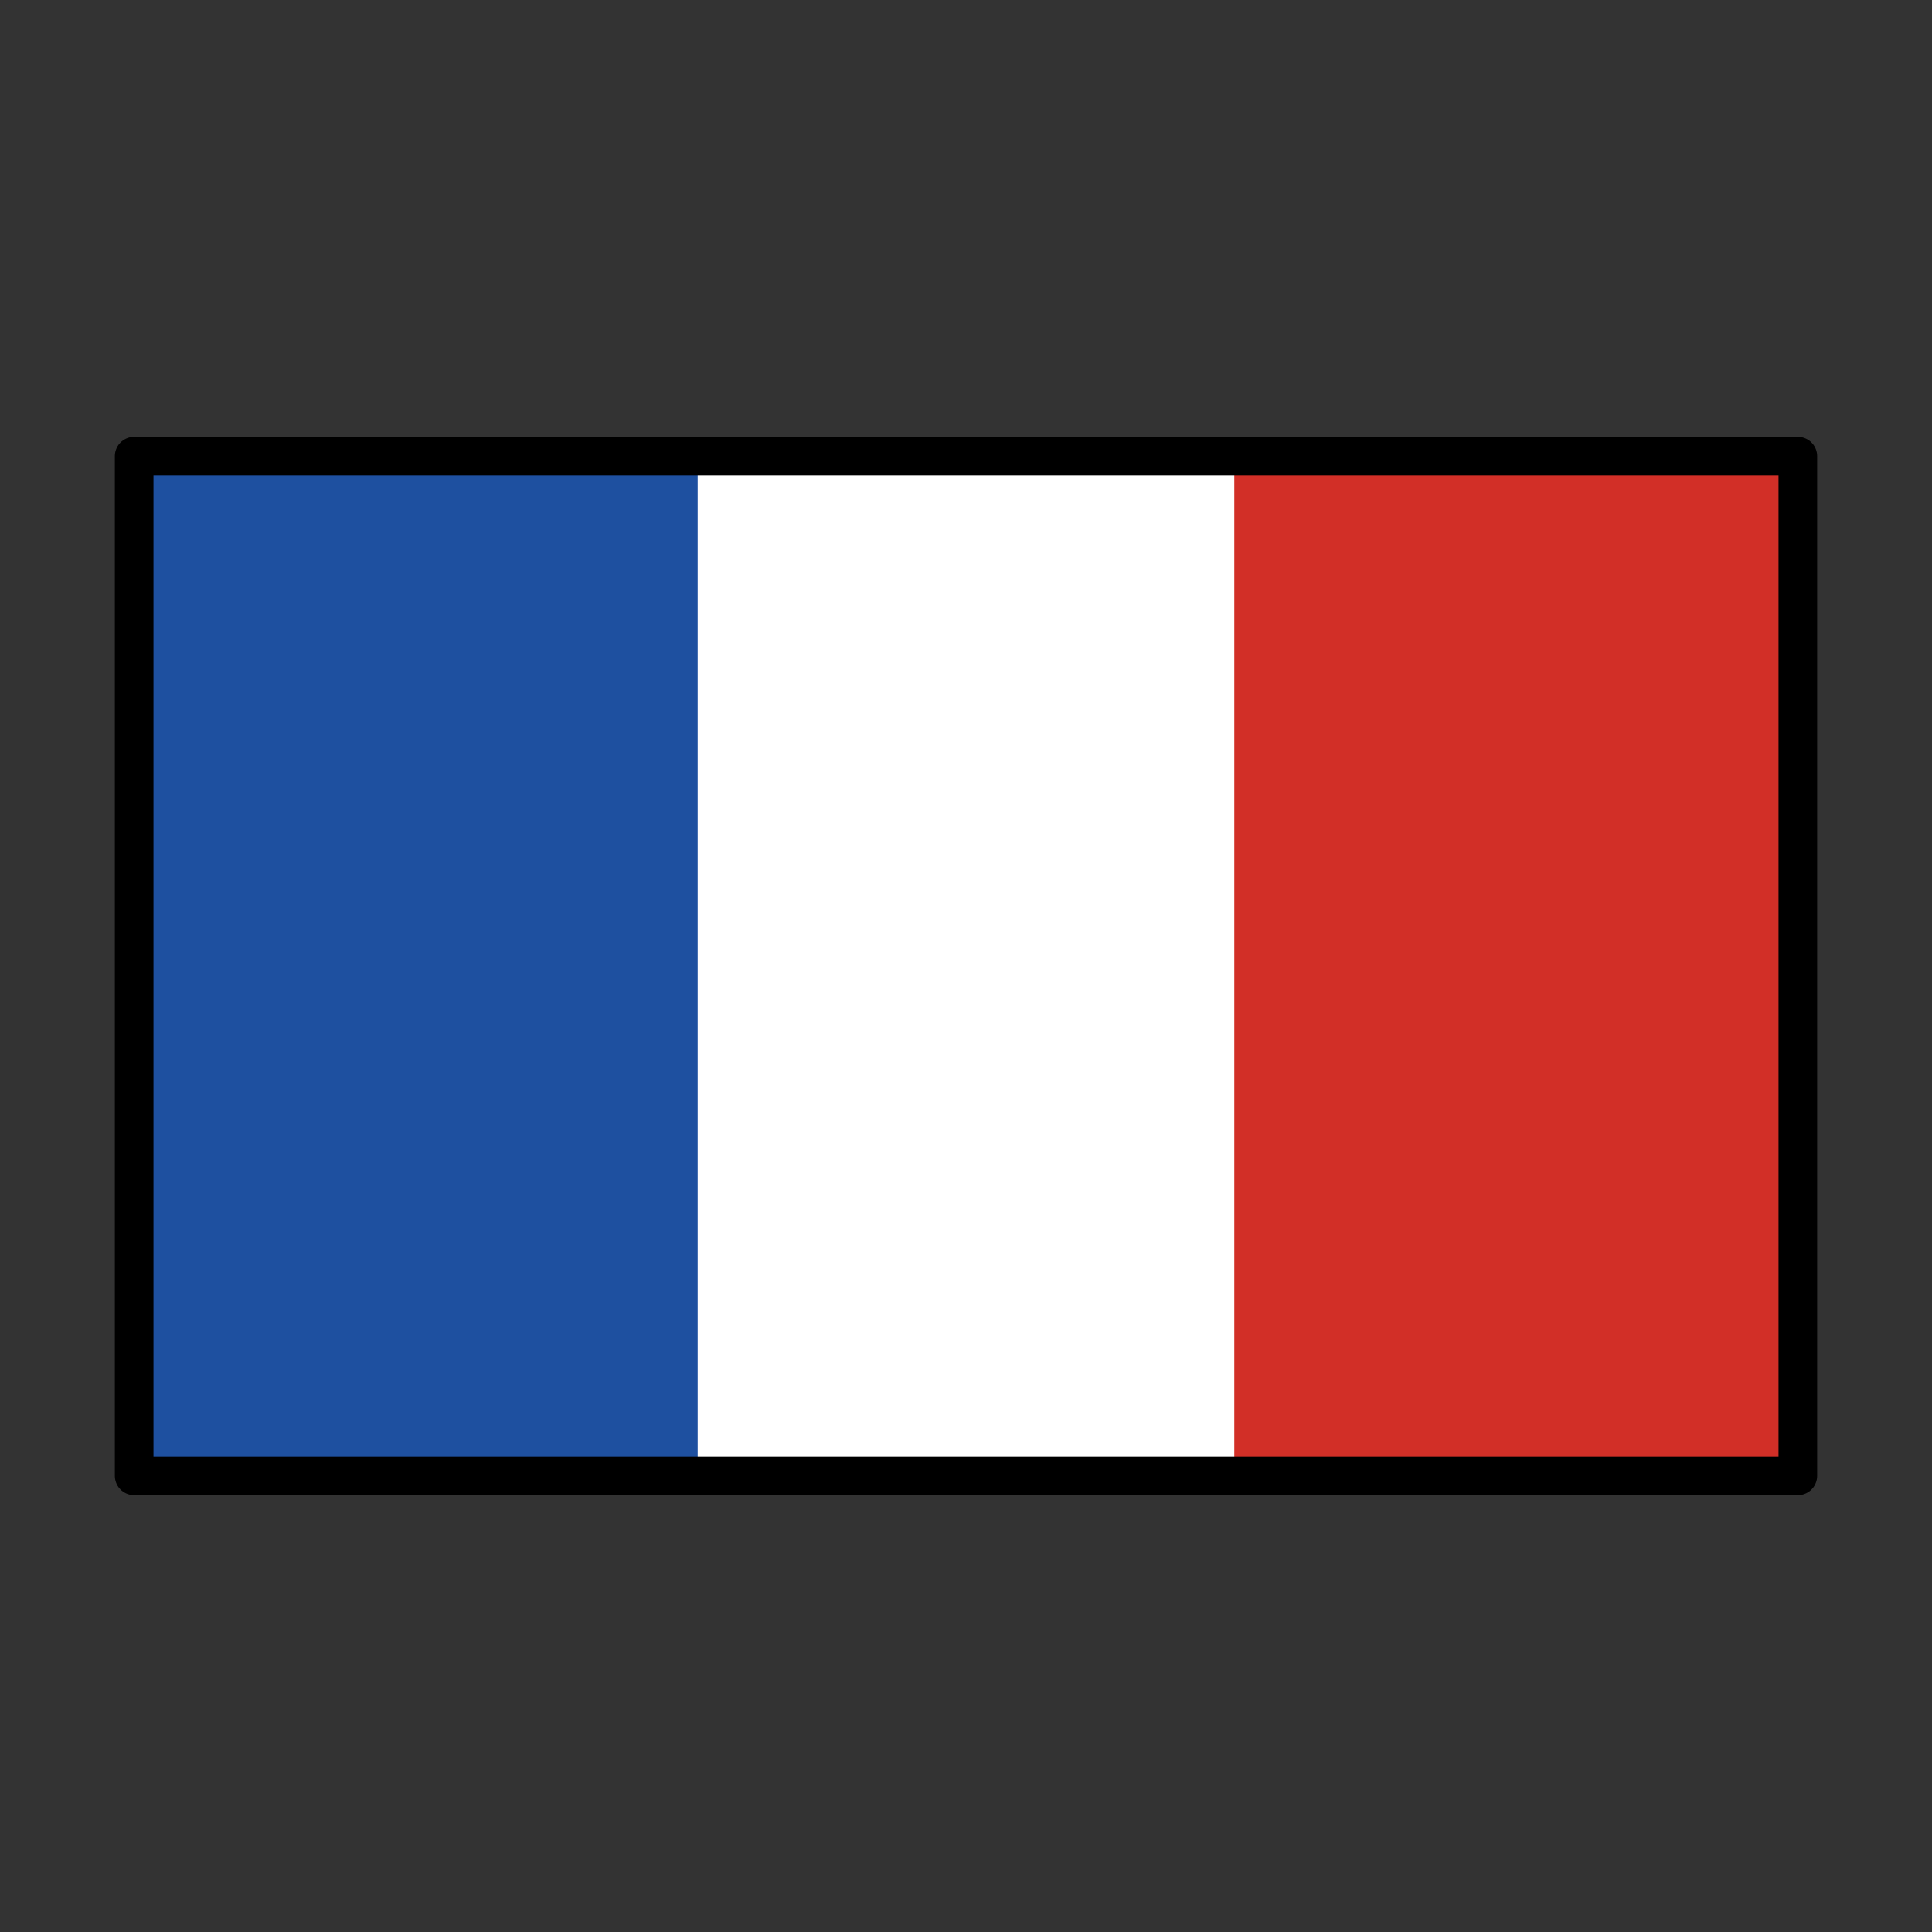 <svg xmlns="http://www.w3.org/2000/svg" width="25" height="25" viewBox="0 0 25 25" fill="none"><rect x="0" y="0" width="25" height="25" fill="#333333" stroke="none"/><path d="M1.736 5.903H23.264V19.097H1.736V5.903Z" fill="white"></path><path d="M1.736 5.903H9.028V19.097H1.736V5.903Z" fill="#1E50A0"></path><path d="M15.972 5.903H23.264V19.097H15.972V5.903Z" fill="#D22F27"></path><path d="M1.736 5.903H23.264V19.097H1.736V5.903Z" stroke="black" stroke-width="0.5" stroke-linecap="round" stroke-linejoin="round"></path></svg>